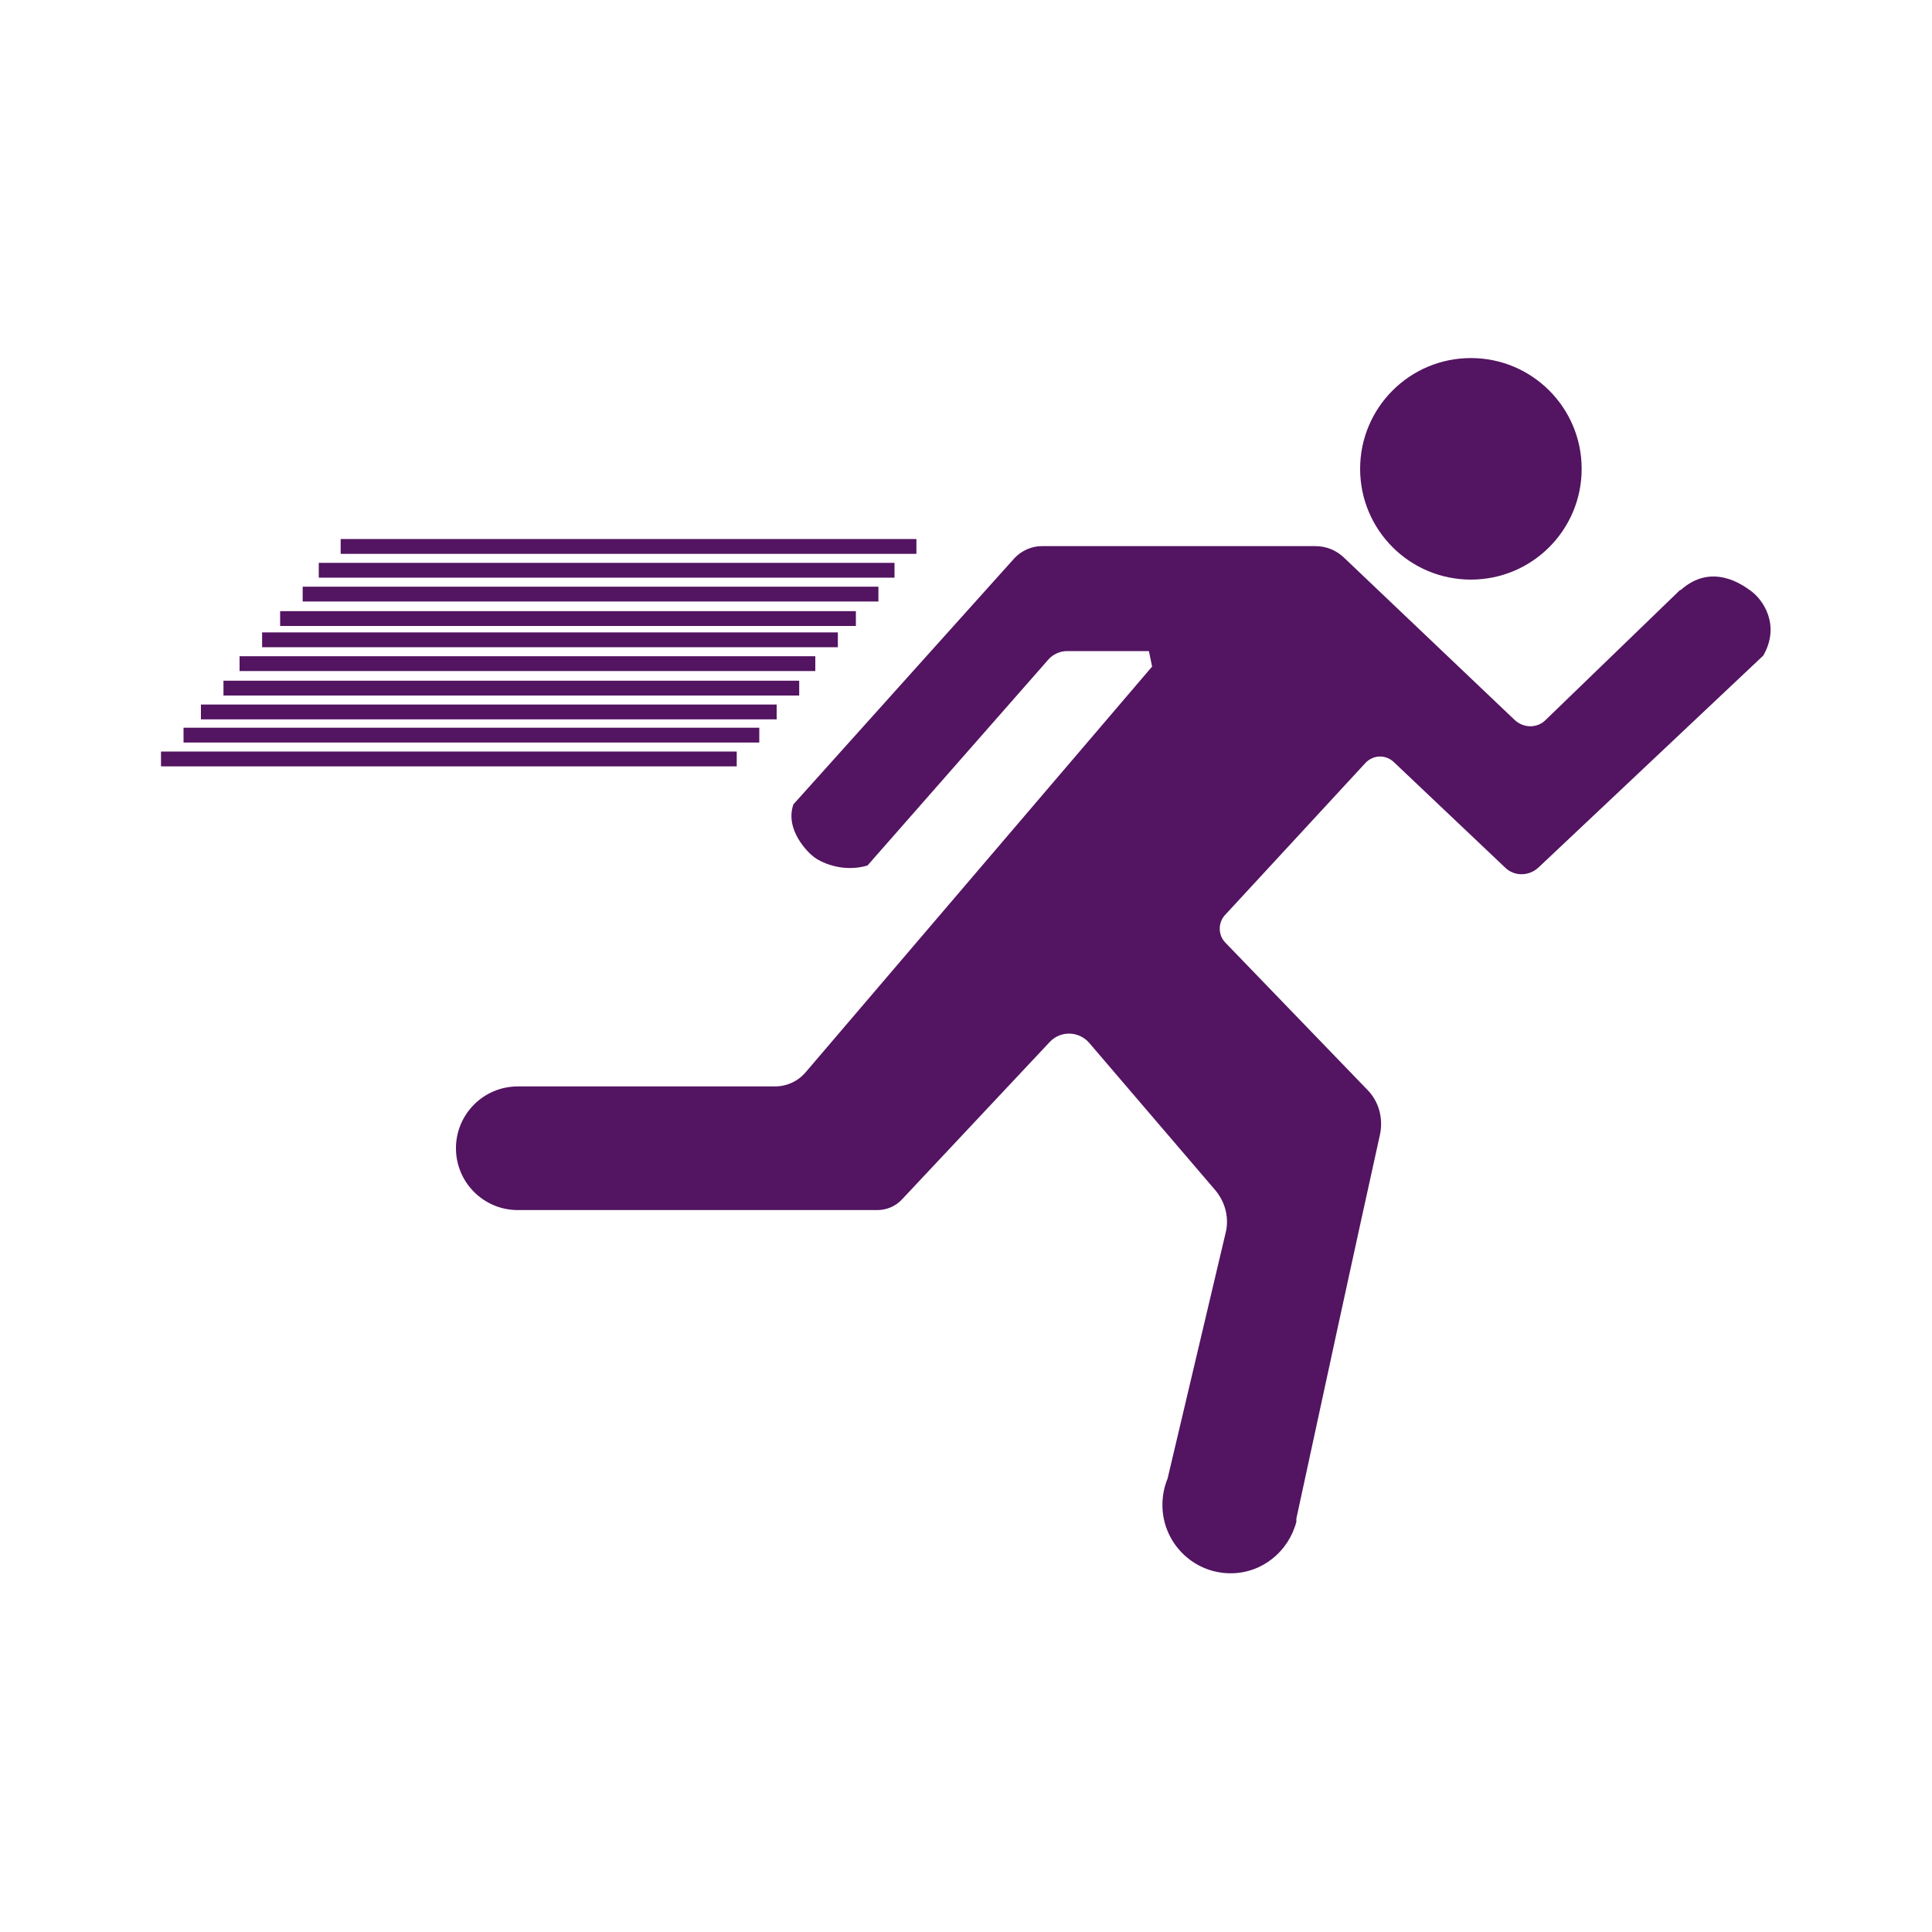 <svg viewBox="0 0 30 30" xmlns="http://www.w3.org/2000/svg" data-name="层 1" id="_层_1">
  <defs>
    <style>
      .cls-1 {
        fill: #531461;
      }
    </style>
  </defs>
  <path d="M21.12,7.28c0,.95.77,1.72,1.72,1.72s1.72-.77,1.72-1.72-.77-1.72-1.72-1.72-1.72.77-1.72,1.72Z" class="cls-1"></path>
  <path d="M26.1,9.15l-2.1,2.03c-.13.13-.34.13-.48,0l-2.66-2.53c-.12-.11-.27-.17-.44-.17h-4.24c-.16,0-.32.07-.43.19l-3.43,3.82c-.14.4.24.76.31.81.08.07.43.26.84.14.94-1.07,1.87-2.13,2.81-3.2.07-.08.18-.13.29-.13h1.27l.05.24-5.38,6.3c-.12.14-.29.22-.48.22h-3.99s0,0,0,0c-.53,0-.96.43-.96.96s.43.96.96.96h0s5.58,0,5.58,0c.15,0,.29-.06.39-.17l2.29-2.44c.17-.18.45-.17.61.01l1.96,2.29c.16.19.22.44.16.67l-.9,3.81c-.05.12-.08.26-.08.41,0,.58.47,1.06,1.06,1.06.49,0,.9-.34,1.02-.8h0s0-.02,0-.03c0,0,0-.02,0-.02.43-1.99.86-3.98,1.3-5.97.05-.25-.02-.51-.2-.69l-2.2-2.28c-.12-.12-.12-.32,0-.44l2.17-2.35c.12-.13.32-.14.45-.01l1.72,1.63c.14.14.37.14.52,0l3.49-3.29c.27-.47,0-.87-.2-1.01-.35-.26-.74-.32-1.09,0Z" class="cls-1"></path>
  <rect height=".23" width="8.94" y="8.37" x="5.29" class="cls-1"></rect>
  <rect height=".23" width="8.94" y="8.74" x="4.95" class="cls-1"></rect>
  <rect height=".23" width="8.94" y="9.11" x="4.7" class="cls-1"></rect>
  <rect height=".23" width="8.94" y="9.49" x="4.35" class="cls-1"></rect>
  <rect height=".23" width="8.94" y="9.82" x="4.07" class="cls-1"></rect>
  <rect height=".23" width="8.94" y="10.19" x="3.72" class="cls-1"></rect>
  <rect height=".23" width="8.94" y="10.57" x="3.47" class="cls-1"></rect>
  <rect height=".23" width="8.94" y="10.94" x="3.12" class="cls-1"></rect>
  <rect height=".23" width="8.94" y="11.3" x="2.85" class="cls-1"></rect>
  <rect height=".23" width="8.94" y="11.67" x="2.5" class="cls-1"></rect>
</svg>